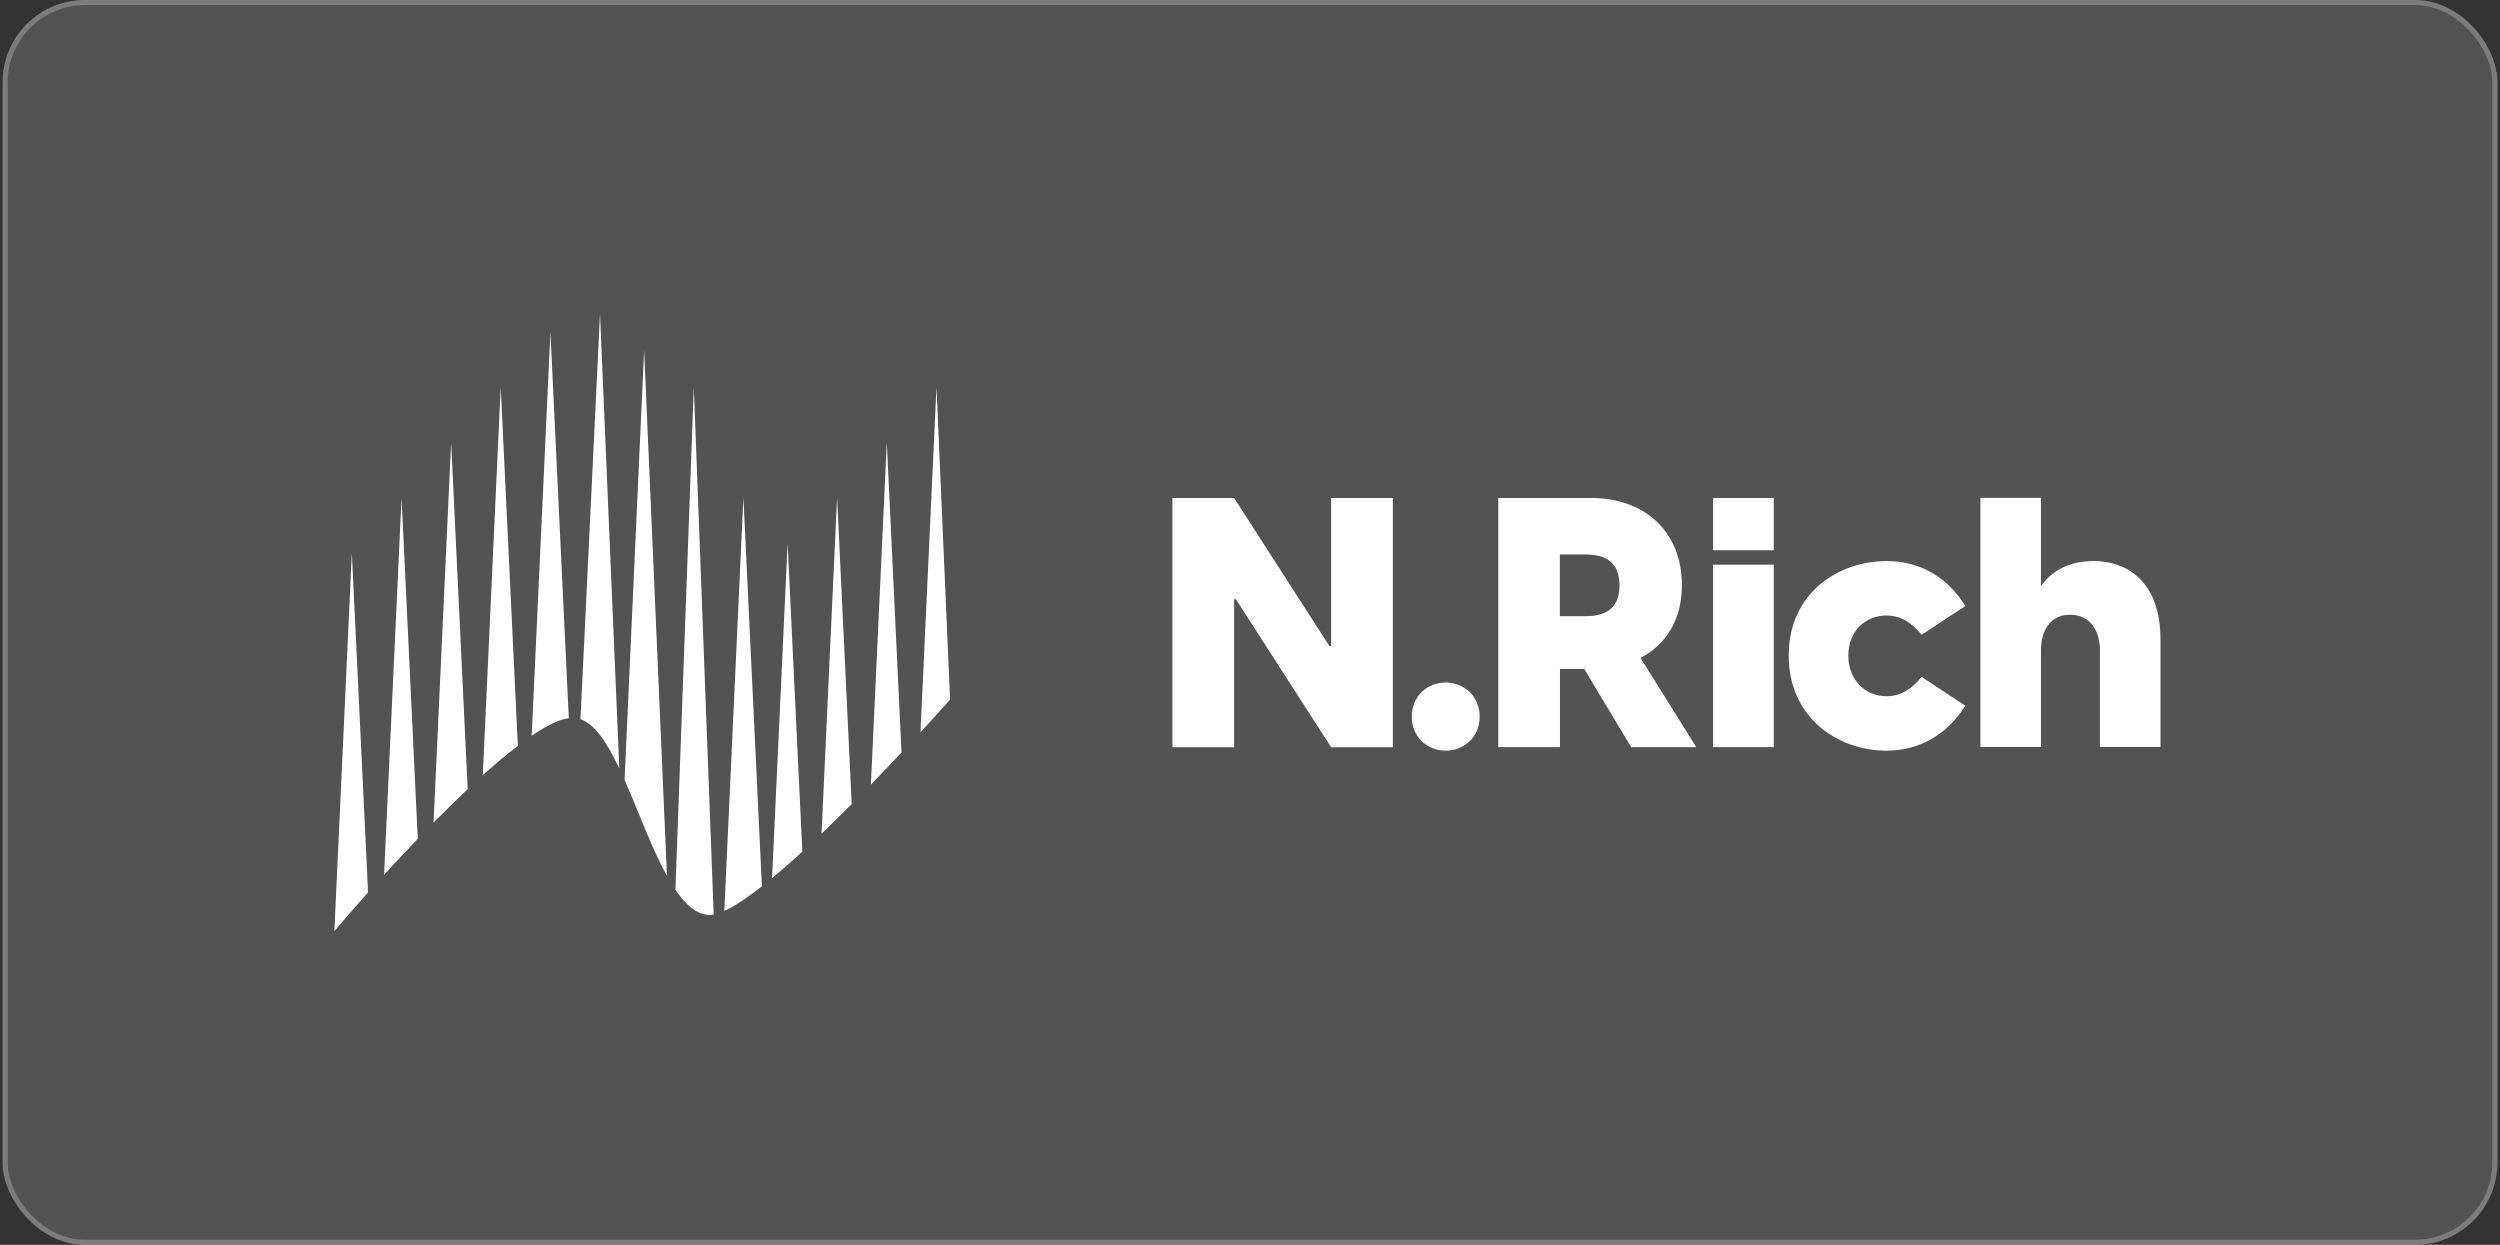 <svg width="486" height="242" viewBox="0 0 486 242" fill="none" xmlns="http://www.w3.org/2000/svg">
<rect x="0" y="0" width="486" height="242" fill="#333333" stroke="none"/>
<rect x="0.5" width="485" height="242" rx="16" fill="#FFFFFF00" fill-opacity="0.16"/>
<rect x="1" y="0.5" width="484" height="241" rx="15.5" stroke="#FFFFFF00" stroke-opacity="0.24"/>
<path d="M258.77 125.591H258.436L239.912 96.808H227.918V145.262H239.912V116.479H240.246L258.77 145.262H270.764V96.808H258.77V125.591ZM281.047 132.682C277.494 132.682 274.451 135.282 274.451 139.305C274.451 143.328 277.516 145.928 281.047 145.928C284.579 145.928 287.644 143.328 287.644 139.305C287.644 135.282 284.512 132.682 281.047 132.682ZM326.958 113.789C326.958 103.276 319.672 96.808 309.322 96.808H291.264V145.239H303.258V130.037H307.967L317.096 145.239H329.756L318.917 127.903C323.893 125.302 326.958 120.457 326.958 113.789ZM308.145 119.79H303.236V107.788H308.145C311.899 107.788 314.83 109.077 314.83 113.789C314.83 118.501 311.899 119.79 308.145 119.79ZM333.021 106.966H344.815V96.808H333.021C333.021 96.808 333.021 106.988 333.021 106.966ZM333.021 145.239H344.815V109.766H333.021V145.239ZM366.738 119.657C369.803 119.657 371.98 121.435 373.557 123.413L382.063 117.812C378.443 111.944 373.001 109.077 366.738 109.077C357.209 109.077 347.725 115.412 347.725 127.436C347.725 139.461 357.187 145.928 366.738 145.928C373.001 145.928 378.443 142.928 382.063 137.193L373.557 131.592C371.98 133.571 369.803 135.349 366.738 135.349C362.651 135.349 359.319 132.215 359.319 127.436C359.319 122.657 362.651 119.657 366.738 119.657ZM406.851 109.077C402.142 109.077 398.811 111.055 396.767 113.922V96.786H384.995V145.217H396.767V126.391C396.767 122.702 398.477 119.501 402.431 119.501C406.385 119.501 408.228 122.702 408.228 126.391V145.217H420V124.347C420 113.5 414.003 109.055 406.851 109.055V109.077Z" fill="white"/>
<path fill-rule="evenodd" clip-rule="evenodd" d="M112.843 139.792L116.641 61L120.394 149.394C118.085 144.504 115.641 140.704 112.843 139.815V139.792ZM110.577 139.637L107.001 64.578L103.359 143.037C106.224 141.081 108.689 139.837 110.577 139.615V139.637ZM100.671 144.993L97.339 75.291L93.852 150.706C96.051 148.705 98.317 146.794 100.671 144.993ZM90.92 153.417L87.7 86.027L84.279 159.907C86.5 157.662 88.722 155.484 90.92 153.417ZM81.214 163.063L78.06 96.762L74.662 170.065C76.816 167.709 79.015 165.375 81.214 163.063ZM71.552 173.487L68.398 107.498L65 181C66.888 178.777 69.109 176.221 71.552 173.487ZM165.572 156.307C163.639 158.24 161.685 160.174 159.708 162.063L162.729 96.695L165.572 156.307ZM175.256 146.282C173.279 148.372 171.302 150.461 169.303 152.528L172.391 85.982L175.256 146.305V146.282ZM184.696 136.014C183.008 137.903 181.053 140.037 178.943 142.348L182.052 75.225L184.696 136.014ZM155.954 165.575C154.044 167.331 152.09 169.042 150.091 170.709L153.111 105.63L155.977 165.575H155.954ZM148.114 172.287L144.516 96.695L140.806 177.088C142.828 176.177 145.315 174.488 148.136 172.287H148.114ZM138.741 177.777L134.876 75.247L131.3 172.976C133.299 175.91 135.454 177.822 137.897 177.866C138.163 177.866 138.452 177.866 138.763 177.777H138.741ZM129.657 170.287L125.214 68.09L121.416 151.639C122.327 153.684 123.238 155.884 124.126 158.062C125.903 162.374 127.702 166.753 129.657 170.265V170.287Z" fill="white"/>
</svg>
